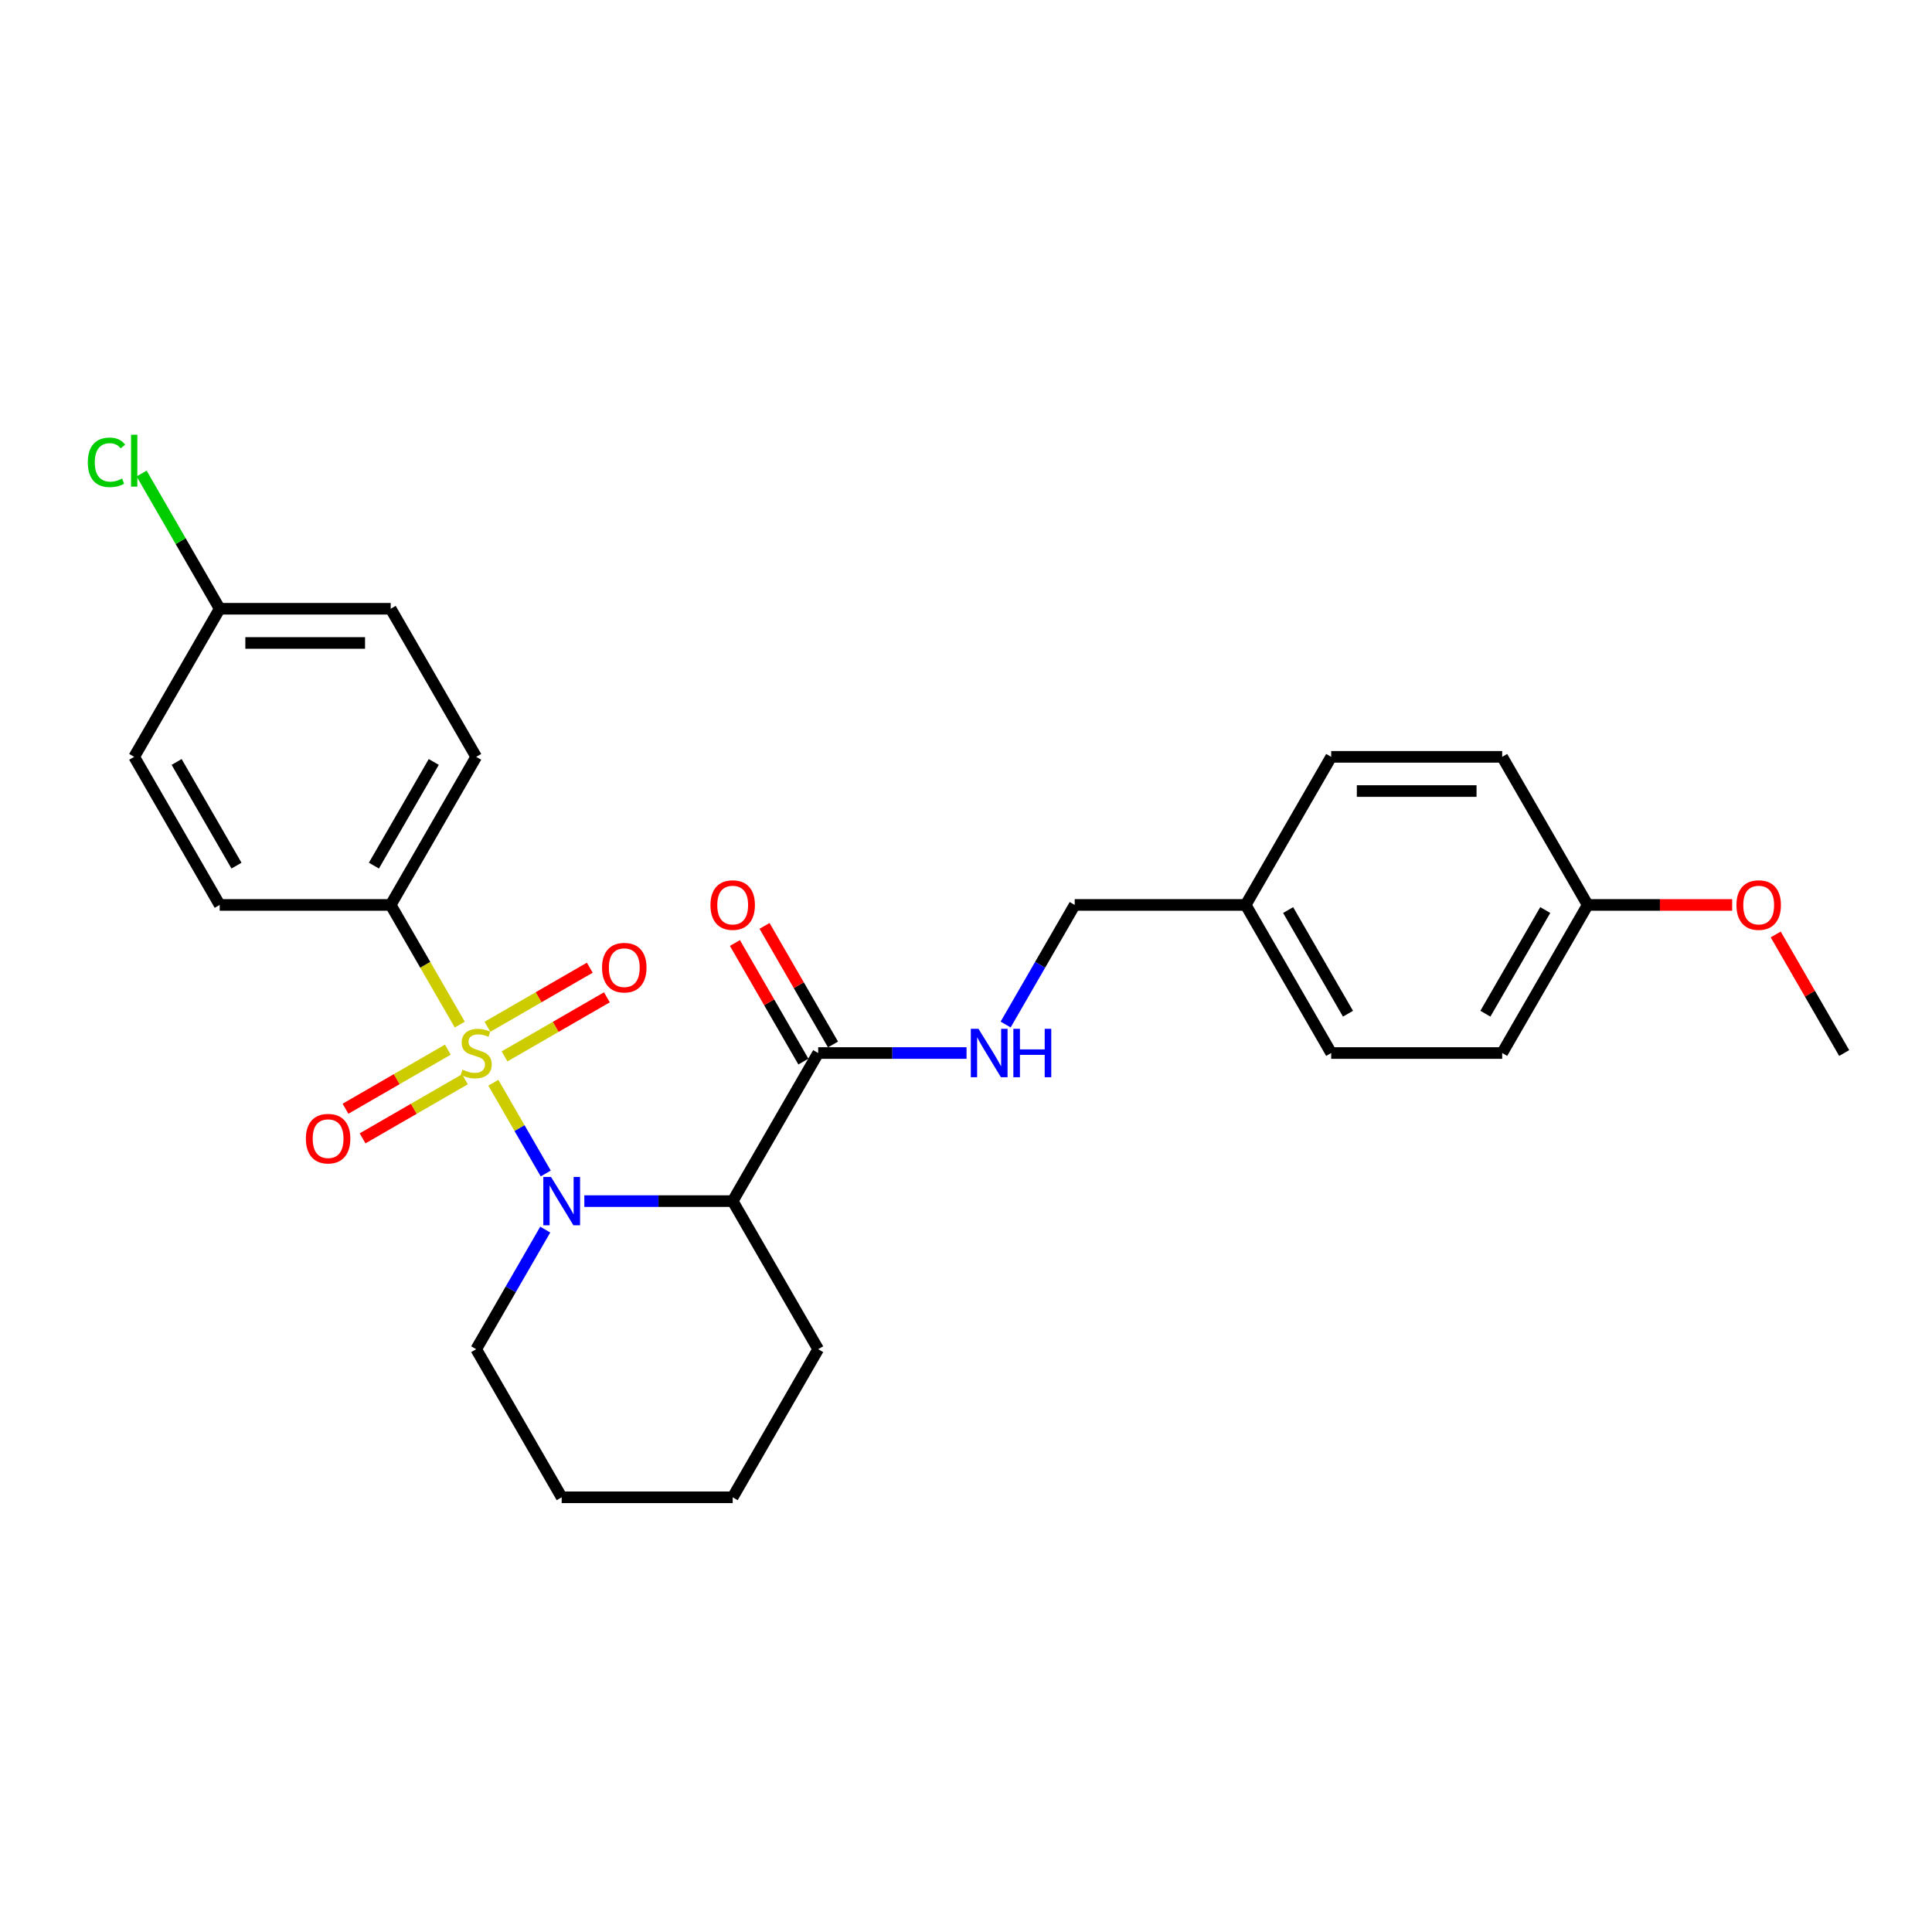 <?xml version='1.0' encoding='iso-8859-1'?>
<svg version='1.1' baseProfile='full'
              xmlns='http://www.w3.org/2000/svg'
                      xmlns:rdkit='http://www.rdkit.org/xml'
                      xmlns:xlink='http://www.w3.org/1999/xlink'
                  xml:space='preserve'
width='1000px' height='1000px' viewBox='0 0 1000 1000'>
<!-- END OF HEADER -->
<rect style='opacity:1.0;fill:#FFFFFF;stroke:none' width='1000' height='1000' x='0' y='0'> </rect>
<path class='bond-0' d='M 255.357,560.426 L 268.915,583.909' style='fill:none;fill-rule:evenodd;stroke:#CCCC00;stroke-width:6px;stroke-linecap:butt;stroke-linejoin:miter;stroke-opacity:1' />
<path class='bond-0' d='M 268.915,583.909 L 282.473,607.393' style='fill:none;fill-rule:evenodd;stroke:#0000FF;stroke-width:6px;stroke-linecap:butt;stroke-linejoin:miter;stroke-opacity:1' />
<path class='bond-3' d='M 237.983,530.333 L 220.102,499.363' style='fill:none;fill-rule:evenodd;stroke:#CCCC00;stroke-width:6px;stroke-linecap:butt;stroke-linejoin:miter;stroke-opacity:1' />
<path class='bond-3' d='M 220.102,499.363 L 202.221,468.392' style='fill:none;fill-rule:evenodd;stroke:#000000;stroke-width:6px;stroke-linecap:butt;stroke-linejoin:miter;stroke-opacity:1' />
<path class='bond-4' d='M 231.801,543.296 L 205.312,558.589' style='fill:none;fill-rule:evenodd;stroke:#CCCC00;stroke-width:6px;stroke-linecap:butt;stroke-linejoin:miter;stroke-opacity:1' />
<path class='bond-4' d='M 205.312,558.589 L 178.822,573.883' style='fill:none;fill-rule:evenodd;stroke:#FF0000;stroke-width:6px;stroke-linecap:butt;stroke-linejoin:miter;stroke-opacity:1' />
<path class='bond-4' d='M 240.652,558.626 L 214.162,573.919' style='fill:none;fill-rule:evenodd;stroke:#CCCC00;stroke-width:6px;stroke-linecap:butt;stroke-linejoin:miter;stroke-opacity:1' />
<path class='bond-4' d='M 214.162,573.919 L 187.673,589.213' style='fill:none;fill-rule:evenodd;stroke:#FF0000;stroke-width:6px;stroke-linecap:butt;stroke-linejoin:miter;stroke-opacity:1' />
<path class='bond-5' d='M 261.15,546.791 L 287.64,531.497' style='fill:none;fill-rule:evenodd;stroke:#CCCC00;stroke-width:6px;stroke-linecap:butt;stroke-linejoin:miter;stroke-opacity:1' />
<path class='bond-5' d='M 287.64,531.497 L 314.129,516.204' style='fill:none;fill-rule:evenodd;stroke:#FF0000;stroke-width:6px;stroke-linecap:butt;stroke-linejoin:miter;stroke-opacity:1' />
<path class='bond-5' d='M 252.299,531.461 L 278.789,516.167' style='fill:none;fill-rule:evenodd;stroke:#CCCC00;stroke-width:6px;stroke-linecap:butt;stroke-linejoin:miter;stroke-opacity:1' />
<path class='bond-5' d='M 278.789,516.167 L 305.278,500.874' style='fill:none;fill-rule:evenodd;stroke:#FF0000;stroke-width:6px;stroke-linecap:butt;stroke-linejoin:miter;stroke-opacity:1' />
<path class='bond-1' d='M 302.449,621.694 L 340.844,621.694' style='fill:none;fill-rule:evenodd;stroke:#0000FF;stroke-width:6px;stroke-linecap:butt;stroke-linejoin:miter;stroke-opacity:1' />
<path class='bond-1' d='M 340.844,621.694 L 379.239,621.694' style='fill:none;fill-rule:evenodd;stroke:#000000;stroke-width:6px;stroke-linecap:butt;stroke-linejoin:miter;stroke-opacity:1' />
<path class='bond-10' d='M 282.217,636.44 L 264.346,667.392' style='fill:none;fill-rule:evenodd;stroke:#0000FF;stroke-width:6px;stroke-linecap:butt;stroke-linejoin:miter;stroke-opacity:1' />
<path class='bond-10' d='M 264.346,667.392 L 246.476,698.345' style='fill:none;fill-rule:evenodd;stroke:#000000;stroke-width:6px;stroke-linecap:butt;stroke-linejoin:miter;stroke-opacity:1' />
<path class='bond-2' d='M 379.239,621.694 L 423.493,545.043' style='fill:none;fill-rule:evenodd;stroke:#000000;stroke-width:6px;stroke-linecap:butt;stroke-linejoin:miter;stroke-opacity:1' />
<path class='bond-15' d='M 379.239,621.694 L 423.493,698.345' style='fill:none;fill-rule:evenodd;stroke:#000000;stroke-width:6px;stroke-linecap:butt;stroke-linejoin:miter;stroke-opacity:1' />
<path class='bond-6' d='M 423.493,545.043 L 461.888,545.043' style='fill:none;fill-rule:evenodd;stroke:#000000;stroke-width:6px;stroke-linecap:butt;stroke-linejoin:miter;stroke-opacity:1' />
<path class='bond-6' d='M 461.888,545.043 L 500.283,545.043' style='fill:none;fill-rule:evenodd;stroke:#0000FF;stroke-width:6px;stroke-linecap:butt;stroke-linejoin:miter;stroke-opacity:1' />
<path class='bond-7' d='M 431.158,540.618 L 413.441,509.931' style='fill:none;fill-rule:evenodd;stroke:#000000;stroke-width:6px;stroke-linecap:butt;stroke-linejoin:miter;stroke-opacity:1' />
<path class='bond-7' d='M 413.441,509.931 L 395.724,479.244' style='fill:none;fill-rule:evenodd;stroke:#FF0000;stroke-width:6px;stroke-linecap:butt;stroke-linejoin:miter;stroke-opacity:1' />
<path class='bond-7' d='M 415.828,549.469 L 398.111,518.782' style='fill:none;fill-rule:evenodd;stroke:#000000;stroke-width:6px;stroke-linecap:butt;stroke-linejoin:miter;stroke-opacity:1' />
<path class='bond-7' d='M 398.111,518.782 L 380.394,488.094' style='fill:none;fill-rule:evenodd;stroke:#FF0000;stroke-width:6px;stroke-linecap:butt;stroke-linejoin:miter;stroke-opacity:1' />
<path class='bond-8' d='M 202.221,468.392 L 246.476,391.742' style='fill:none;fill-rule:evenodd;stroke:#000000;stroke-width:6px;stroke-linecap:butt;stroke-linejoin:miter;stroke-opacity:1' />
<path class='bond-8' d='M 193.529,448.044 L 224.507,394.388' style='fill:none;fill-rule:evenodd;stroke:#000000;stroke-width:6px;stroke-linecap:butt;stroke-linejoin:miter;stroke-opacity:1' />
<path class='bond-9' d='M 202.221,468.392 L 113.712,468.392' style='fill:none;fill-rule:evenodd;stroke:#000000;stroke-width:6px;stroke-linecap:butt;stroke-linejoin:miter;stroke-opacity:1' />
<path class='bond-11' d='M 520.515,530.298 L 538.386,499.345' style='fill:none;fill-rule:evenodd;stroke:#0000FF;stroke-width:6px;stroke-linecap:butt;stroke-linejoin:miter;stroke-opacity:1' />
<path class='bond-11' d='M 538.386,499.345 L 556.256,468.392' style='fill:none;fill-rule:evenodd;stroke:#000000;stroke-width:6px;stroke-linecap:butt;stroke-linejoin:miter;stroke-opacity:1' />
<path class='bond-16' d='M 246.476,391.742 L 202.221,315.091' style='fill:none;fill-rule:evenodd;stroke:#000000;stroke-width:6px;stroke-linecap:butt;stroke-linejoin:miter;stroke-opacity:1' />
<path class='bond-17' d='M 113.712,468.392 L 69.458,391.742' style='fill:none;fill-rule:evenodd;stroke:#000000;stroke-width:6px;stroke-linecap:butt;stroke-linejoin:miter;stroke-opacity:1' />
<path class='bond-17' d='M 122.404,448.044 L 91.426,394.388' style='fill:none;fill-rule:evenodd;stroke:#000000;stroke-width:6px;stroke-linecap:butt;stroke-linejoin:miter;stroke-opacity:1' />
<path class='bond-25' d='M 246.476,698.345 L 290.73,774.996' style='fill:none;fill-rule:evenodd;stroke:#000000;stroke-width:6px;stroke-linecap:butt;stroke-linejoin:miter;stroke-opacity:1' />
<path class='bond-13' d='M 556.256,468.392 L 644.765,468.392' style='fill:none;fill-rule:evenodd;stroke:#000000;stroke-width:6px;stroke-linecap:butt;stroke-linejoin:miter;stroke-opacity:1' />
<path class='bond-12' d='M 113.712,315.091 L 69.458,391.742' style='fill:none;fill-rule:evenodd;stroke:#000000;stroke-width:6px;stroke-linecap:butt;stroke-linejoin:miter;stroke-opacity:1' />
<path class='bond-18' d='M 113.712,315.091 L 93.506,280.092' style='fill:none;fill-rule:evenodd;stroke:#000000;stroke-width:6px;stroke-linecap:butt;stroke-linejoin:miter;stroke-opacity:1' />
<path class='bond-18' d='M 93.506,280.092 L 73.299,245.093' style='fill:none;fill-rule:evenodd;stroke:#00CC00;stroke-width:6px;stroke-linecap:butt;stroke-linejoin:miter;stroke-opacity:1' />
<path class='bond-27' d='M 113.712,315.091 L 202.221,315.091' style='fill:none;fill-rule:evenodd;stroke:#000000;stroke-width:6px;stroke-linecap:butt;stroke-linejoin:miter;stroke-opacity:1' />
<path class='bond-27' d='M 126.989,332.793 L 188.945,332.793' style='fill:none;fill-rule:evenodd;stroke:#000000;stroke-width:6px;stroke-linecap:butt;stroke-linejoin:miter;stroke-opacity:1' />
<path class='bond-19' d='M 644.765,468.392 L 689.019,391.742' style='fill:none;fill-rule:evenodd;stroke:#000000;stroke-width:6px;stroke-linecap:butt;stroke-linejoin:miter;stroke-opacity:1' />
<path class='bond-20' d='M 644.765,468.392 L 689.019,545.043' style='fill:none;fill-rule:evenodd;stroke:#000000;stroke-width:6px;stroke-linecap:butt;stroke-linejoin:miter;stroke-opacity:1' />
<path class='bond-20' d='M 666.733,471.039 L 697.711,524.695' style='fill:none;fill-rule:evenodd;stroke:#000000;stroke-width:6px;stroke-linecap:butt;stroke-linejoin:miter;stroke-opacity:1' />
<path class='bond-14' d='M 821.782,468.392 L 777.528,545.043' style='fill:none;fill-rule:evenodd;stroke:#000000;stroke-width:6px;stroke-linecap:butt;stroke-linejoin:miter;stroke-opacity:1' />
<path class='bond-14' d='M 799.814,471.039 L 768.836,524.695' style='fill:none;fill-rule:evenodd;stroke:#000000;stroke-width:6px;stroke-linecap:butt;stroke-linejoin:miter;stroke-opacity:1' />
<path class='bond-23' d='M 821.782,468.392 L 859.177,468.392' style='fill:none;fill-rule:evenodd;stroke:#000000;stroke-width:6px;stroke-linecap:butt;stroke-linejoin:miter;stroke-opacity:1' />
<path class='bond-23' d='M 859.177,468.392 L 896.572,468.392' style='fill:none;fill-rule:evenodd;stroke:#FF0000;stroke-width:6px;stroke-linecap:butt;stroke-linejoin:miter;stroke-opacity:1' />
<path class='bond-29' d='M 821.782,468.392 L 777.528,391.742' style='fill:none;fill-rule:evenodd;stroke:#000000;stroke-width:6px;stroke-linecap:butt;stroke-linejoin:miter;stroke-opacity:1' />
<path class='bond-28' d='M 423.493,698.345 L 379.239,774.996' style='fill:none;fill-rule:evenodd;stroke:#000000;stroke-width:6px;stroke-linecap:butt;stroke-linejoin:miter;stroke-opacity:1' />
<path class='bond-22' d='M 689.019,391.742 L 777.528,391.742' style='fill:none;fill-rule:evenodd;stroke:#000000;stroke-width:6px;stroke-linecap:butt;stroke-linejoin:miter;stroke-opacity:1' />
<path class='bond-22' d='M 702.296,409.443 L 764.252,409.443' style='fill:none;fill-rule:evenodd;stroke:#000000;stroke-width:6px;stroke-linecap:butt;stroke-linejoin:miter;stroke-opacity:1' />
<path class='bond-21' d='M 689.019,545.043 L 777.528,545.043' style='fill:none;fill-rule:evenodd;stroke:#000000;stroke-width:6px;stroke-linecap:butt;stroke-linejoin:miter;stroke-opacity:1' />
<path class='bond-24' d='M 919.111,483.669 L 936.828,514.356' style='fill:none;fill-rule:evenodd;stroke:#FF0000;stroke-width:6px;stroke-linecap:butt;stroke-linejoin:miter;stroke-opacity:1' />
<path class='bond-24' d='M 936.828,514.356 L 954.545,545.043' style='fill:none;fill-rule:evenodd;stroke:#000000;stroke-width:6px;stroke-linecap:butt;stroke-linejoin:miter;stroke-opacity:1' />
<path class='bond-26' d='M 290.73,774.996 L 379.239,774.996' style='fill:none;fill-rule:evenodd;stroke:#000000;stroke-width:6px;stroke-linecap:butt;stroke-linejoin:miter;stroke-opacity:1' />
<path  class='atom-0' d='M 239.395 553.646
Q 239.678 553.752, 240.846 554.248
Q 242.015 554.744, 243.289 555.062
Q 244.599 555.346, 245.874 555.346
Q 248.246 555.346, 249.626 554.213
Q 251.007 553.044, 251.007 551.026
Q 251.007 549.646, 250.299 548.796
Q 249.626 547.946, 248.564 547.486
Q 247.502 547.026, 245.732 546.495
Q 243.502 545.822, 242.156 545.185
Q 240.846 544.548, 239.891 543.202
Q 238.97 541.857, 238.97 539.591
Q 238.97 536.44, 241.094 534.493
Q 243.254 532.546, 247.502 532.546
Q 250.405 532.546, 253.698 533.927
L 252.884 536.653
Q 249.874 535.413, 247.608 535.413
Q 245.166 535.413, 243.82 536.44
Q 242.475 537.431, 242.51 539.166
Q 242.51 540.512, 243.183 541.326
Q 243.891 542.14, 244.882 542.6
Q 245.909 543.061, 247.608 543.592
Q 249.874 544.3, 251.22 545.008
Q 252.565 545.716, 253.521 547.167
Q 254.512 548.584, 254.512 551.026
Q 254.512 554.496, 252.176 556.372
Q 249.874 558.213, 246.015 558.213
Q 243.785 558.213, 242.086 557.718
Q 240.422 557.257, 238.439 556.443
L 239.395 553.646
' fill='#CCCC00'/>
<path  class='atom-1' d='M 285.189 609.161
L 293.403 622.438
Q 294.217 623.747, 295.527 626.119
Q 296.837 628.492, 296.908 628.633
L 296.908 609.161
L 300.236 609.161
L 300.236 634.227
L 296.802 634.227
L 287.986 619.711
Q 286.959 618.012, 285.862 616.065
Q 284.8 614.118, 284.481 613.516
L 284.481 634.227
L 281.224 634.227
L 281.224 609.161
L 285.189 609.161
' fill='#0000FF'/>
<path  class='atom-5' d='M 158.319 589.368
Q 158.319 583.35, 161.293 579.986
Q 164.266 576.623, 169.825 576.623
Q 175.383 576.623, 178.357 579.986
Q 181.331 583.35, 181.331 589.368
Q 181.331 595.458, 178.322 598.927
Q 175.312 602.361, 169.825 602.361
Q 164.302 602.361, 161.293 598.927
Q 158.319 595.493, 158.319 589.368
M 169.825 599.529
Q 173.648 599.529, 175.702 596.98
Q 177.791 594.396, 177.791 589.368
Q 177.791 584.447, 175.702 581.969
Q 173.648 579.455, 169.825 579.455
Q 166.001 579.455, 163.912 581.934
Q 161.859 584.412, 161.859 589.368
Q 161.859 594.431, 163.912 596.98
Q 166.001 599.529, 169.825 599.529
' fill='#FF0000'/>
<path  class='atom-6' d='M 311.62 500.86
Q 311.62 494.841, 314.594 491.478
Q 317.568 488.114, 323.126 488.114
Q 328.685 488.114, 331.659 491.478
Q 334.633 494.841, 334.633 500.86
Q 334.633 506.949, 331.623 510.419
Q 328.614 513.853, 323.126 513.853
Q 317.603 513.853, 314.594 510.419
Q 311.62 506.984, 311.62 500.86
M 323.126 511.02
Q 326.95 511.02, 329.003 508.471
Q 331.092 505.887, 331.092 500.86
Q 331.092 495.939, 329.003 493.46
Q 326.95 490.947, 323.126 490.947
Q 319.303 490.947, 317.214 493.425
Q 315.161 495.903, 315.161 500.86
Q 315.161 505.922, 317.214 508.471
Q 319.303 511.02, 323.126 511.02
' fill='#FF0000'/>
<path  class='atom-7' d='M 506.461 532.51
L 514.675 545.787
Q 515.489 547.097, 516.799 549.469
Q 518.109 551.841, 518.18 551.982
L 518.18 532.51
L 521.508 532.51
L 521.508 557.576
L 518.073 557.576
L 509.258 543.061
Q 508.231 541.361, 507.134 539.414
Q 506.072 537.467, 505.753 536.865
L 505.753 557.576
L 502.496 557.576
L 502.496 532.51
L 506.461 532.51
' fill='#0000FF'/>
<path  class='atom-7' d='M 524.517 532.51
L 527.916 532.51
L 527.916 543.167
L 540.732 543.167
L 540.732 532.51
L 544.13 532.51
L 544.13 557.576
L 540.732 557.576
L 540.732 545.999
L 527.916 545.999
L 527.916 557.576
L 524.517 557.576
L 524.517 532.51
' fill='#0000FF'/>
<path  class='atom-8' d='M 367.733 468.463
Q 367.733 462.445, 370.706 459.081
Q 373.68 455.718, 379.239 455.718
Q 384.797 455.718, 387.771 459.081
Q 390.745 462.445, 390.745 468.463
Q 390.745 474.553, 387.736 478.022
Q 384.726 481.456, 379.239 481.456
Q 373.716 481.456, 370.706 478.022
Q 367.733 474.588, 367.733 468.463
M 379.239 478.624
Q 383.062 478.624, 385.116 476.075
Q 387.204 473.491, 387.204 468.463
Q 387.204 463.542, 385.116 461.064
Q 383.062 458.55, 379.239 458.55
Q 375.415 458.55, 373.326 461.028
Q 371.273 463.507, 371.273 468.463
Q 371.273 473.526, 373.326 476.075
Q 375.415 478.624, 379.239 478.624
' fill='#FF0000'/>
<path  class='atom-19' d='M 45.455 239.307
Q 45.455 233.076, 48.358 229.819
Q 51.296 226.527, 56.855 226.527
Q 62.023 226.527, 64.785 230.173
L 62.448 232.085
Q 60.43 229.43, 56.855 229.43
Q 53.066 229.43, 51.048 231.979
Q 49.066 234.492, 49.066 239.307
Q 49.066 244.264, 51.119 246.813
Q 53.208 249.362, 57.244 249.362
Q 60.005 249.362, 63.227 247.698
L 64.218 250.353
Q 62.908 251.203, 60.926 251.699
Q 58.943 252.194, 56.748 252.194
Q 51.296 252.194, 48.358 248.866
Q 45.455 245.538, 45.455 239.307
' fill='#00CC00'/>
<path  class='atom-19' d='M 67.83 225.004
L 71.087 225.004
L 71.087 251.876
L 67.83 251.876
L 67.83 225.004
' fill='#00CC00'/>
<path  class='atom-24' d='M 898.785 468.463
Q 898.785 462.445, 901.759 459.081
Q 904.733 455.718, 910.291 455.718
Q 915.849 455.718, 918.823 459.081
Q 921.797 462.445, 921.797 468.463
Q 921.797 474.553, 918.788 478.022
Q 915.779 481.456, 910.291 481.456
Q 904.768 481.456, 901.759 478.022
Q 898.785 474.588, 898.785 468.463
M 910.291 478.624
Q 914.115 478.624, 916.168 476.075
Q 918.257 473.491, 918.257 468.463
Q 918.257 463.542, 916.168 461.064
Q 914.115 458.55, 910.291 458.55
Q 906.468 458.55, 904.379 461.028
Q 902.325 463.507, 902.325 468.463
Q 902.325 473.526, 904.379 476.075
Q 906.468 478.624, 910.291 478.624
' fill='#FF0000'/>
</svg>
